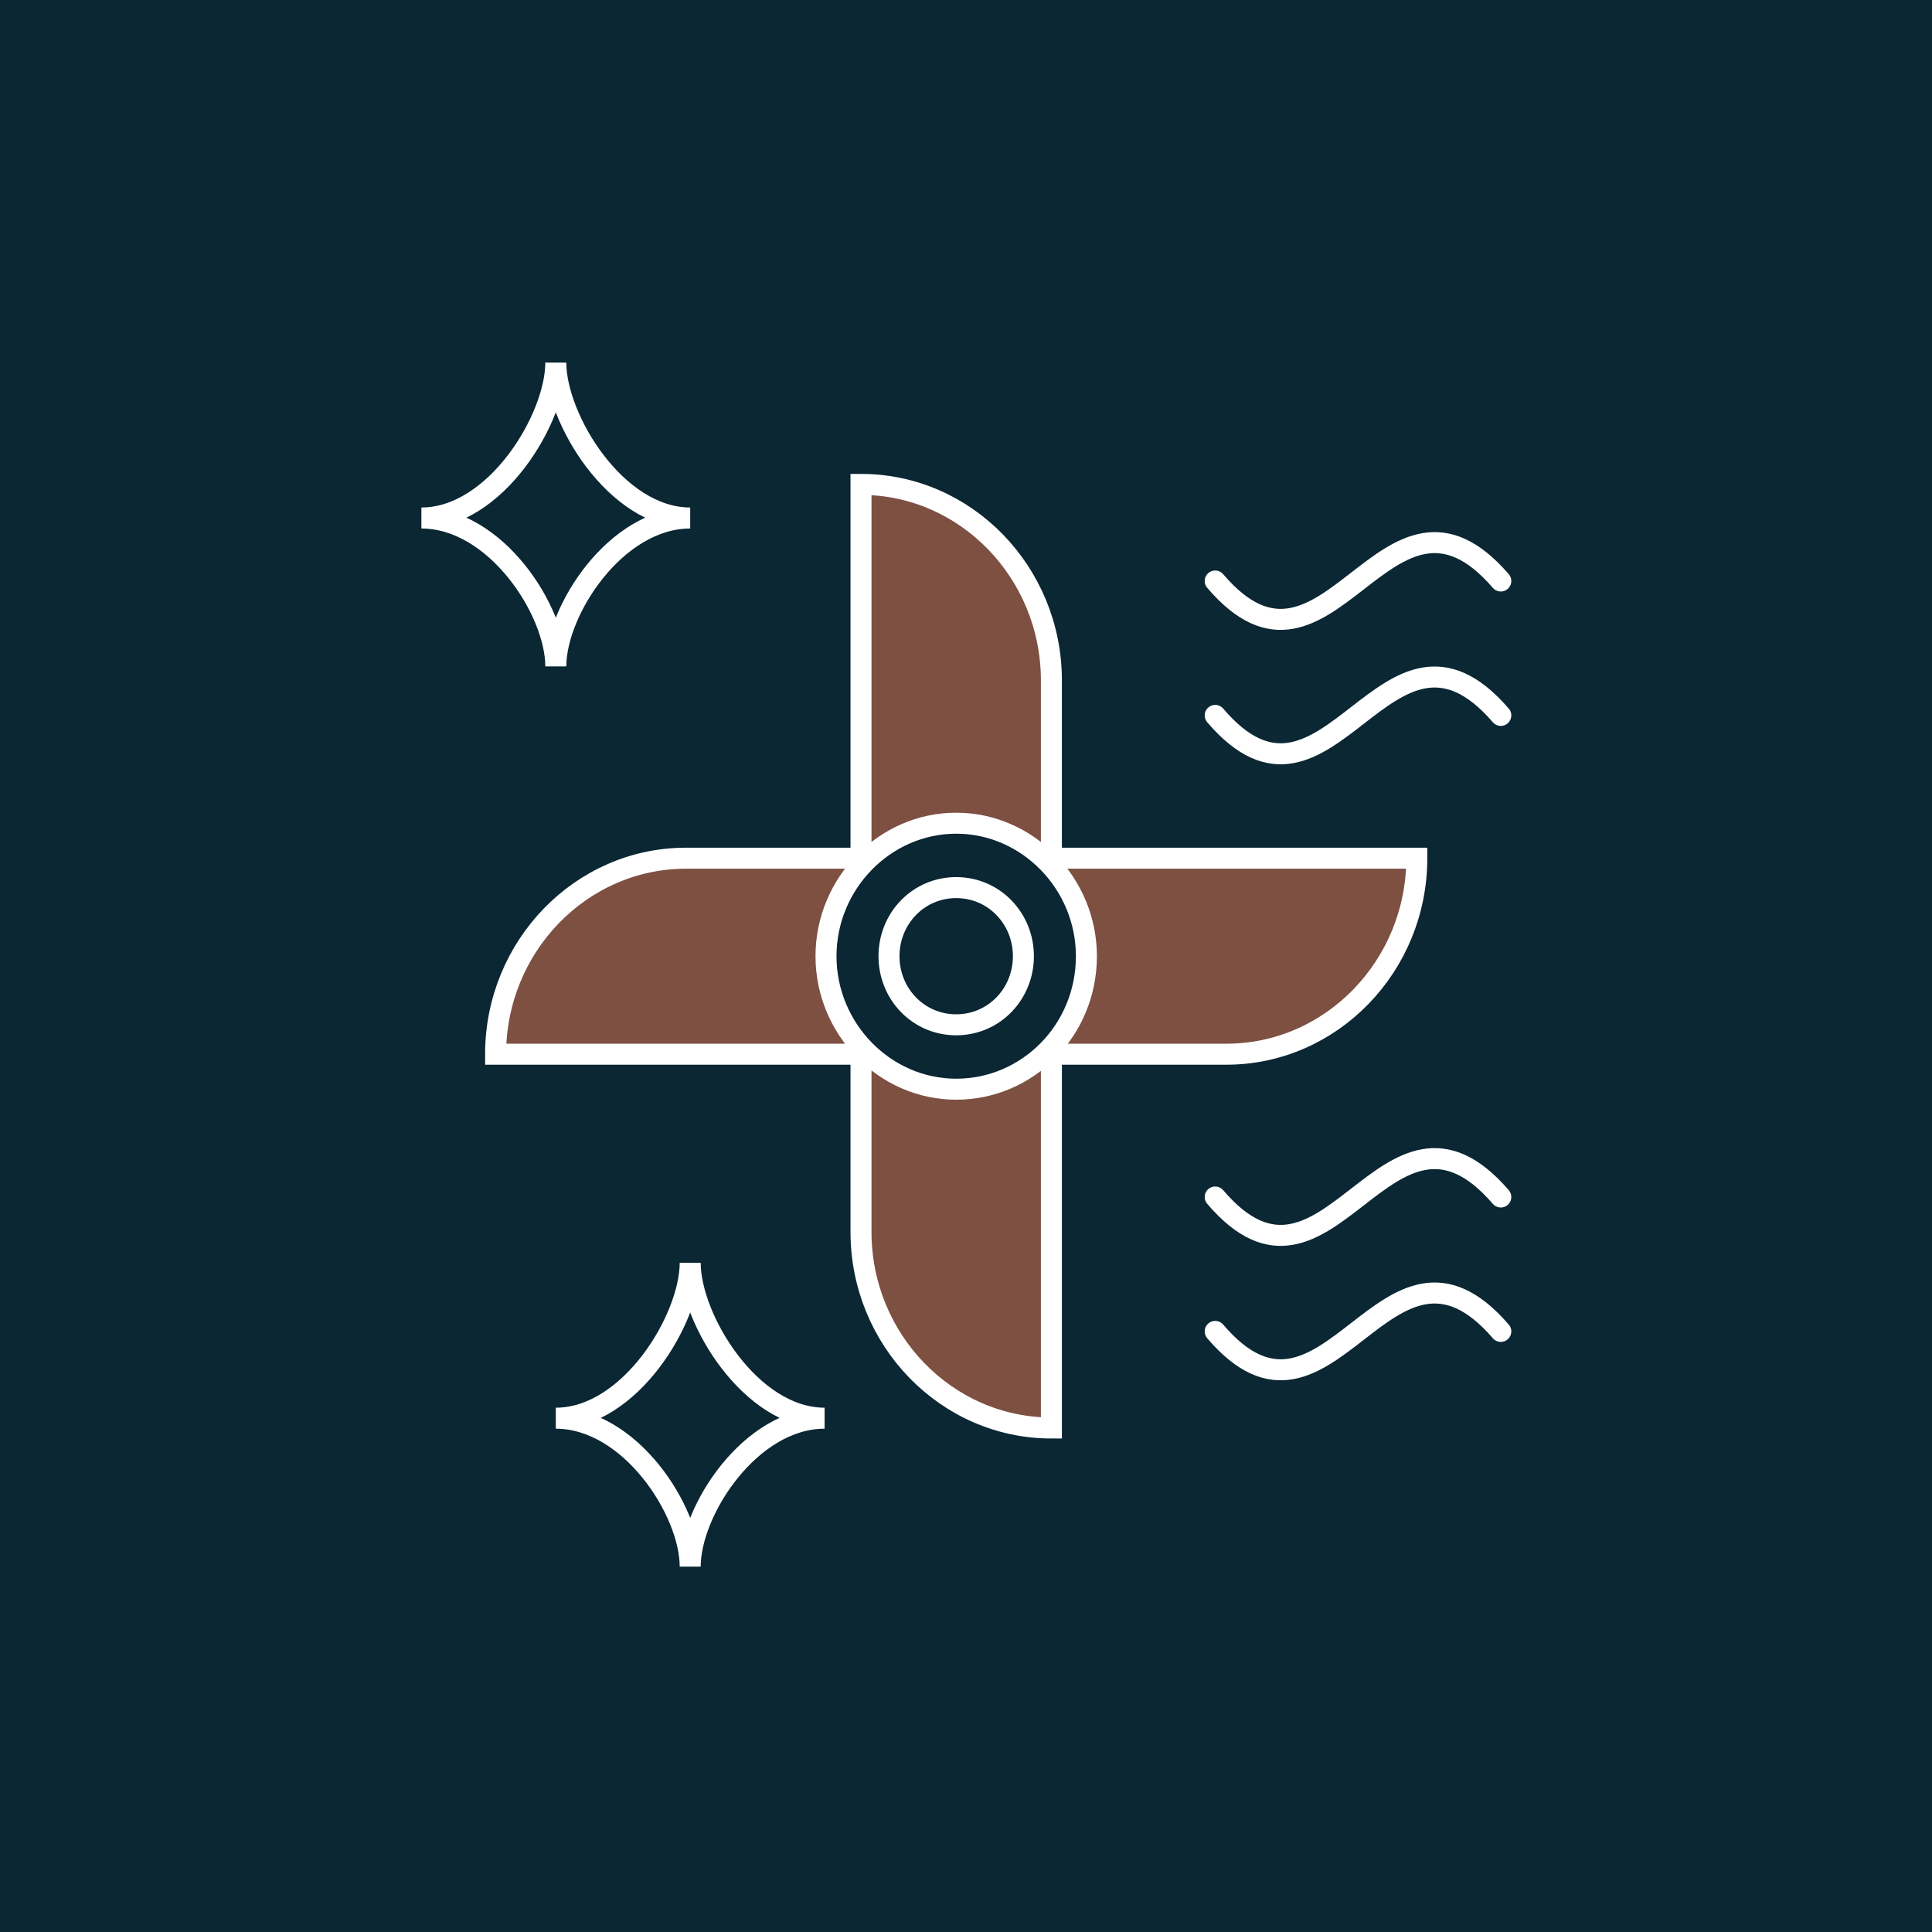 <?xml version="1.0" encoding="UTF-8"?>
<svg id="_Слой_1" data-name="Слой_1" xmlns="http://www.w3.org/2000/svg" xmlns:xlink="http://www.w3.org/1999/xlink" version="1.1" viewBox="0 0 138 138">
  <rect x="0" y="0" width="138" height="138" fill="#333333" stroke="none"/>
  <!-- Generator: Adobe Illustrator 29.6.0, SVG Export Plug-In . SVG Version: 2.1.1 Build 207)  -->
  <defs>
    <clipPath id="clippath">
      <rect y="0" width="138" height="138" style="fill: none;"/>
    </clipPath>
    <clipPath id="clippath-1">
      <rect y="0" width="138" height="138" style="fill: none;"/>
    </clipPath>
    <clipPath id="clippath-2">
      <rect x="-9" y="-8" width="156" height="147" style="fill: none;"/>
    </clipPath>
    <clipPath id="clippath-3">
      <rect x="26.5" y="26.6" width="83.7" height="76.3" style="fill: none;"/>
    </clipPath>
  </defs>
  <g style="clip-path: url(#clippath);">
    <g style="clip-path: url(#clippath-1);">
      <g style="opacity: .8;">
        <g style="clip-path: url(#clippath-2);">
          <rect y="0" width="138" height="138" style="fill: #002433;"/>
        </g>
      </g>
      <g style="opacity: .6;">
        <g style="clip-path: url(#clippath-3);">
          <path d="M61.6,75.3h0v12.7c0,7.7,6.1,14,13.6,14v-26.7h0c-1.7,1.7-4.1,2.7-6.7,2.7s-5-1-6.7-2.7M61.4,61.4h0c0-.1-12.4-.1-12.4-.1-7.5,0-13.6,6.3-13.6,14h26c-1.8-1.9-2.8-4.3-2.8-7s1.1-5.1,2.8-6.9M75,61.3h0v-12.7c0-7.7-6.1-14-13.6-14v26.7h0c1.7-1.7,4.1-2.7,6.7-2.7s5,1,6.7,2.7M101.1,61.3h-26c1.8,1.9,2.8,4.3,2.8,7s-1.1,5.1-2.8,6.9h0c0,.1,12.4.1,12.4.1,7.5,0,13.6-6.3,13.6-14" style="fill: #c96b4d;"/>
        </g>
      </g>
      <path d="M86.8,51.1c8.1,9.5,12.2-9.5,20.4,0M86.8,41.5c8.1,9.5,12.2-9.5,20.4,0M86.8,95.1c8.1,9.5,12.2-9.5,20.4,0M86.8,85.5c8.1,9.5,12.2-9.5,20.4,0M75.1,75.3v26.7c-7.5,0-13.6-6.3-13.6-14v-12.7M61.4,75.3h-26c0-7.7,6.1-14,13.6-14h12.4M61.5,61.3v-26.7c7.5,0,13.6,6.3,13.6,14v12.7M75.2,61.3h26c0,7.7-6.1,14-13.6,14h-12.4M73.1,68.3c0,2.7-2.1,4.9-4.8,4.9s-4.8-2.2-4.8-4.9,2.1-4.9,4.8-4.9,4.8,2.2,4.8,4.9ZM77.6,68.3c0,5.3-4.2,9.5-9.3,9.5s-9.3-4.3-9.3-9.5,4.2-9.5,9.3-9.5,9.3,4.3,9.3,9.5Z" style="fill: none; stroke: #fff; stroke-linecap: round; stroke-miterlimit: 10; stroke-width: 1.5px;"/>
      <path d="M30.1,37c5.3,0,9.6,6.6,9.6,10.6,0-4,4.3-10.6,9.6-10.6-5.3,0-9.6-7.1-9.6-11.1,0,4-4.3,11.1-9.6,11.1Z" style="fill: none; stroke: #fff; stroke-miterlimit: 10; stroke-width: 1.5px;"/>
      <path d="M39.7,101.3c5.3,0,9.6,6.6,9.6,10.6,0-4,4.3-10.6,9.6-10.6-5.3,0-9.6-7.1-9.6-11.1,0,4-4.3,11.1-9.6,11.1Z" style="fill: none; stroke: #fff; stroke-miterlimit: 10; stroke-width: 1.5px;"/>
    </g>
  </g>
</svg>